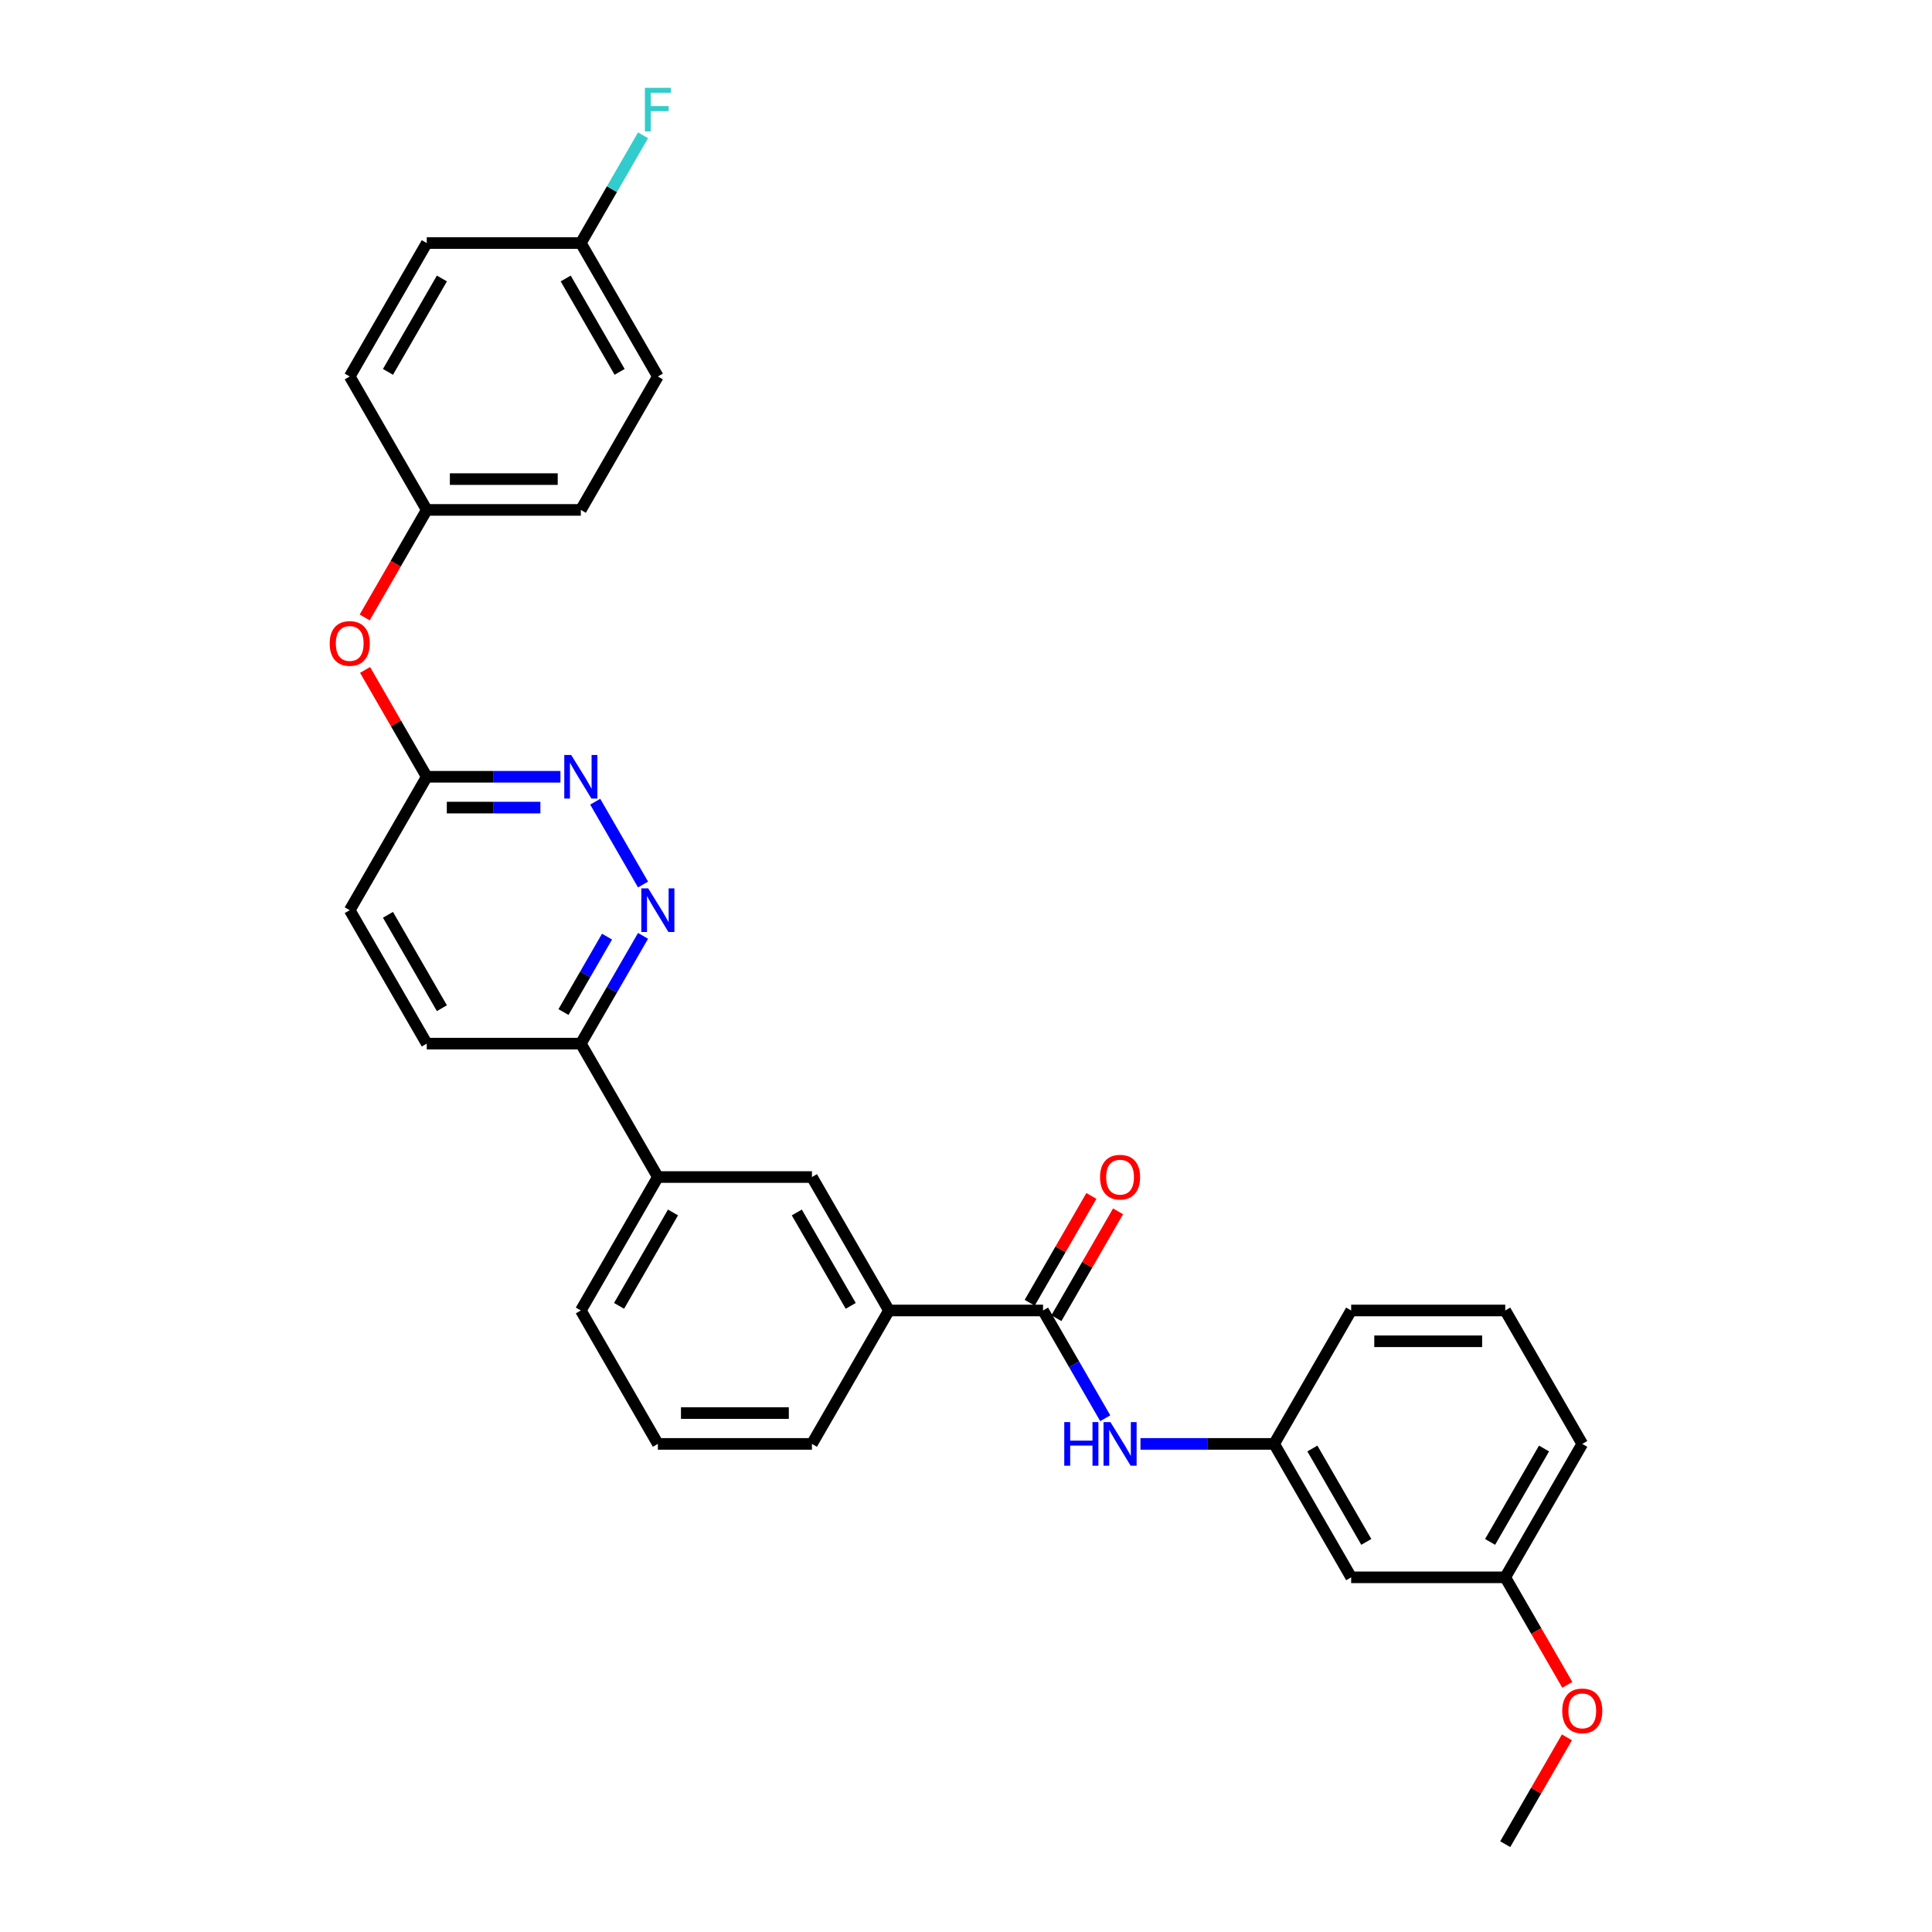 <?xml version='1.0' encoding='iso-8859-1'?>
<svg version='1.1' baseProfile='full'
              xmlns='http://www.w3.org/2000/svg'
                      xmlns:rdkit='http://www.rdkit.org/xml'
                      xmlns:xlink='http://www.w3.org/1999/xlink'
                  xml:space='preserve'
width='1000px' height='1000px' viewBox='0 0 1000 1000'>
<!-- END OF HEADER -->
<rect style='opacity:1.0;fill:#FFFFFF;stroke:none' width='1000' height='1000' x='0' y='0'> </rect>
<path class='bond-2' d='M 539.873,678.3 L 555.974,706.188' style='fill:none;fill-rule:evenodd;stroke:#000000;stroke-width:6px;stroke-linecap:butt;stroke-linejoin:miter;stroke-opacity:1' />
<path class='bond-2' d='M 555.974,706.188 L 572.075,734.076' style='fill:none;fill-rule:evenodd;stroke:#0000FF;stroke-width:6px;stroke-linecap:butt;stroke-linejoin:miter;stroke-opacity:1' />
<path class='bond-3' d='M 539.873,678.3 L 460.127,678.3' style='fill:none;fill-rule:evenodd;stroke:#000000;stroke-width:6px;stroke-linecap:butt;stroke-linejoin:miter;stroke-opacity:1' />
<path class='bond-9' d='M 546.779,682.287 L 562.742,654.638' style='fill:none;fill-rule:evenodd;stroke:#000000;stroke-width:6px;stroke-linecap:butt;stroke-linejoin:miter;stroke-opacity:1' />
<path class='bond-9' d='M 562.742,654.638 L 578.705,626.989' style='fill:none;fill-rule:evenodd;stroke:#FF0000;stroke-width:6px;stroke-linecap:butt;stroke-linejoin:miter;stroke-opacity:1' />
<path class='bond-9' d='M 532.967,674.312 L 548.929,646.664' style='fill:none;fill-rule:evenodd;stroke:#000000;stroke-width:6px;stroke-linecap:butt;stroke-linejoin:miter;stroke-opacity:1' />
<path class='bond-9' d='M 548.929,646.664 L 564.892,619.015' style='fill:none;fill-rule:evenodd;stroke:#FF0000;stroke-width:6px;stroke-linecap:butt;stroke-linejoin:miter;stroke-opacity:1' />
<path class='bond-0' d='M 332.839,484.401 L 316.738,512.289' style='fill:none;fill-rule:evenodd;stroke:#0000FF;stroke-width:6px;stroke-linecap:butt;stroke-linejoin:miter;stroke-opacity:1' />
<path class='bond-0' d='M 316.738,512.289 L 300.637,540.177' style='fill:none;fill-rule:evenodd;stroke:#000000;stroke-width:6px;stroke-linecap:butt;stroke-linejoin:miter;stroke-opacity:1' />
<path class='bond-0' d='M 314.196,484.793 L 302.926,504.314' style='fill:none;fill-rule:evenodd;stroke:#0000FF;stroke-width:6px;stroke-linecap:butt;stroke-linejoin:miter;stroke-opacity:1' />
<path class='bond-0' d='M 302.926,504.314 L 291.655,523.836' style='fill:none;fill-rule:evenodd;stroke:#000000;stroke-width:6px;stroke-linecap:butt;stroke-linejoin:miter;stroke-opacity:1' />
<path class='bond-1' d='M 332.839,457.83 L 308.086,414.956' style='fill:none;fill-rule:evenodd;stroke:#0000FF;stroke-width:6px;stroke-linecap:butt;stroke-linejoin:miter;stroke-opacity:1' />
<path class='bond-32' d='M 290.078,402.054 L 255.485,402.054' style='fill:none;fill-rule:evenodd;stroke:#0000FF;stroke-width:6px;stroke-linecap:butt;stroke-linejoin:miter;stroke-opacity:1' />
<path class='bond-32' d='M 255.485,402.054 L 220.891,402.054' style='fill:none;fill-rule:evenodd;stroke:#000000;stroke-width:6px;stroke-linecap:butt;stroke-linejoin:miter;stroke-opacity:1' />
<path class='bond-32' d='M 279.7,418.003 L 255.485,418.003' style='fill:none;fill-rule:evenodd;stroke:#0000FF;stroke-width:6px;stroke-linecap:butt;stroke-linejoin:miter;stroke-opacity:1' />
<path class='bond-32' d='M 255.485,418.003 L 231.269,418.003' style='fill:none;fill-rule:evenodd;stroke:#000000;stroke-width:6px;stroke-linecap:butt;stroke-linejoin:miter;stroke-opacity:1' />
<path class='bond-8' d='M 590.304,747.361 L 624.897,747.361' style='fill:none;fill-rule:evenodd;stroke:#0000FF;stroke-width:6px;stroke-linecap:butt;stroke-linejoin:miter;stroke-opacity:1' />
<path class='bond-8' d='M 624.897,747.361 L 659.491,747.361' style='fill:none;fill-rule:evenodd;stroke:#000000;stroke-width:6px;stroke-linecap:butt;stroke-linejoin:miter;stroke-opacity:1' />
<path class='bond-4' d='M 460.127,678.3 L 420.255,609.238' style='fill:none;fill-rule:evenodd;stroke:#000000;stroke-width:6px;stroke-linecap:butt;stroke-linejoin:miter;stroke-opacity:1' />
<path class='bond-4' d='M 440.334,675.915 L 412.423,627.572' style='fill:none;fill-rule:evenodd;stroke:#000000;stroke-width:6px;stroke-linecap:butt;stroke-linejoin:miter;stroke-opacity:1' />
<path class='bond-23' d='M 460.127,678.3 L 420.255,747.361' style='fill:none;fill-rule:evenodd;stroke:#000000;stroke-width:6px;stroke-linecap:butt;stroke-linejoin:miter;stroke-opacity:1' />
<path class='bond-6' d='M 420.255,609.238 L 340.509,609.238' style='fill:none;fill-rule:evenodd;stroke:#000000;stroke-width:6px;stroke-linecap:butt;stroke-linejoin:miter;stroke-opacity:1' />
<path class='bond-5' d='M 300.637,540.177 L 340.509,609.238' style='fill:none;fill-rule:evenodd;stroke:#000000;stroke-width:6px;stroke-linecap:butt;stroke-linejoin:miter;stroke-opacity:1' />
<path class='bond-12' d='M 300.637,540.177 L 220.891,540.177' style='fill:none;fill-rule:evenodd;stroke:#000000;stroke-width:6px;stroke-linecap:butt;stroke-linejoin:miter;stroke-opacity:1' />
<path class='bond-30' d='M 340.509,609.238 L 300.637,678.3' style='fill:none;fill-rule:evenodd;stroke:#000000;stroke-width:6px;stroke-linecap:butt;stroke-linejoin:miter;stroke-opacity:1' />
<path class='bond-30' d='M 348.341,627.572 L 320.43,675.915' style='fill:none;fill-rule:evenodd;stroke:#000000;stroke-width:6px;stroke-linecap:butt;stroke-linejoin:miter;stroke-opacity:1' />
<path class='bond-7' d='M 220.891,402.054 L 181.019,471.115' style='fill:none;fill-rule:evenodd;stroke:#000000;stroke-width:6px;stroke-linecap:butt;stroke-linejoin:miter;stroke-opacity:1' />
<path class='bond-11' d='M 220.891,402.054 L 204.928,374.405' style='fill:none;fill-rule:evenodd;stroke:#000000;stroke-width:6px;stroke-linecap:butt;stroke-linejoin:miter;stroke-opacity:1' />
<path class='bond-11' d='M 204.928,374.405 L 188.965,346.756' style='fill:none;fill-rule:evenodd;stroke:#FF0000;stroke-width:6px;stroke-linecap:butt;stroke-linejoin:miter;stroke-opacity:1' />
<path class='bond-10' d='M 659.491,747.361 L 699.363,816.423' style='fill:none;fill-rule:evenodd;stroke:#000000;stroke-width:6px;stroke-linecap:butt;stroke-linejoin:miter;stroke-opacity:1' />
<path class='bond-10' d='M 679.284,749.746 L 707.195,798.089' style='fill:none;fill-rule:evenodd;stroke:#000000;stroke-width:6px;stroke-linecap:butt;stroke-linejoin:miter;stroke-opacity:1' />
<path class='bond-27' d='M 659.491,747.361 L 699.363,678.3' style='fill:none;fill-rule:evenodd;stroke:#000000;stroke-width:6px;stroke-linecap:butt;stroke-linejoin:miter;stroke-opacity:1' />
<path class='bond-15' d='M 699.363,816.423 L 779.109,816.423' style='fill:none;fill-rule:evenodd;stroke:#000000;stroke-width:6px;stroke-linecap:butt;stroke-linejoin:miter;stroke-opacity:1' />
<path class='bond-13' d='M 188.763,319.579 L 204.827,291.755' style='fill:none;fill-rule:evenodd;stroke:#FF0000;stroke-width:6px;stroke-linecap:butt;stroke-linejoin:miter;stroke-opacity:1' />
<path class='bond-13' d='M 204.827,291.755 L 220.891,263.931' style='fill:none;fill-rule:evenodd;stroke:#000000;stroke-width:6px;stroke-linecap:butt;stroke-linejoin:miter;stroke-opacity:1' />
<path class='bond-14' d='M 220.891,540.177 L 181.019,471.115' style='fill:none;fill-rule:evenodd;stroke:#000000;stroke-width:6px;stroke-linecap:butt;stroke-linejoin:miter;stroke-opacity:1' />
<path class='bond-14' d='M 228.723,521.843 L 200.812,473.5' style='fill:none;fill-rule:evenodd;stroke:#000000;stroke-width:6px;stroke-linecap:butt;stroke-linejoin:miter;stroke-opacity:1' />
<path class='bond-18' d='M 220.891,263.931 L 181.019,194.869' style='fill:none;fill-rule:evenodd;stroke:#000000;stroke-width:6px;stroke-linecap:butt;stroke-linejoin:miter;stroke-opacity:1' />
<path class='bond-19' d='M 220.891,263.931 L 300.637,263.931' style='fill:none;fill-rule:evenodd;stroke:#000000;stroke-width:6px;stroke-linecap:butt;stroke-linejoin:miter;stroke-opacity:1' />
<path class='bond-19' d='M 232.853,247.982 L 288.675,247.982' style='fill:none;fill-rule:evenodd;stroke:#000000;stroke-width:6px;stroke-linecap:butt;stroke-linejoin:miter;stroke-opacity:1' />
<path class='bond-22' d='M 779.109,816.423 L 795.173,844.247' style='fill:none;fill-rule:evenodd;stroke:#000000;stroke-width:6px;stroke-linecap:butt;stroke-linejoin:miter;stroke-opacity:1' />
<path class='bond-22' d='M 795.173,844.247 L 811.237,872.071' style='fill:none;fill-rule:evenodd;stroke:#FF0000;stroke-width:6px;stroke-linecap:butt;stroke-linejoin:miter;stroke-opacity:1' />
<path class='bond-31' d='M 779.109,816.423 L 818.981,747.361' style='fill:none;fill-rule:evenodd;stroke:#000000;stroke-width:6px;stroke-linecap:butt;stroke-linejoin:miter;stroke-opacity:1' />
<path class='bond-31' d='M 771.277,798.089 L 799.188,749.746' style='fill:none;fill-rule:evenodd;stroke:#000000;stroke-width:6px;stroke-linecap:butt;stroke-linejoin:miter;stroke-opacity:1' />
<path class='bond-16' d='M 300.637,125.808 L 340.509,194.869' style='fill:none;fill-rule:evenodd;stroke:#000000;stroke-width:6px;stroke-linecap:butt;stroke-linejoin:miter;stroke-opacity:1' />
<path class='bond-16' d='M 292.805,144.142 L 320.716,192.485' style='fill:none;fill-rule:evenodd;stroke:#000000;stroke-width:6px;stroke-linecap:butt;stroke-linejoin:miter;stroke-opacity:1' />
<path class='bond-17' d='M 300.637,125.808 L 316.738,97.92' style='fill:none;fill-rule:evenodd;stroke:#000000;stroke-width:6px;stroke-linecap:butt;stroke-linejoin:miter;stroke-opacity:1' />
<path class='bond-17' d='M 316.738,97.92 L 332.839,70.032' style='fill:none;fill-rule:evenodd;stroke:#33CCCC;stroke-width:6px;stroke-linecap:butt;stroke-linejoin:miter;stroke-opacity:1' />
<path class='bond-33' d='M 300.637,125.808 L 220.891,125.808' style='fill:none;fill-rule:evenodd;stroke:#000000;stroke-width:6px;stroke-linecap:butt;stroke-linejoin:miter;stroke-opacity:1' />
<path class='bond-21' d='M 181.019,194.869 L 220.891,125.808' style='fill:none;fill-rule:evenodd;stroke:#000000;stroke-width:6px;stroke-linecap:butt;stroke-linejoin:miter;stroke-opacity:1' />
<path class='bond-21' d='M 200.812,192.485 L 228.723,144.142' style='fill:none;fill-rule:evenodd;stroke:#000000;stroke-width:6px;stroke-linecap:butt;stroke-linejoin:miter;stroke-opacity:1' />
<path class='bond-20' d='M 300.637,263.931 L 340.509,194.869' style='fill:none;fill-rule:evenodd;stroke:#000000;stroke-width:6px;stroke-linecap:butt;stroke-linejoin:miter;stroke-opacity:1' />
<path class='bond-29' d='M 811.035,899.248 L 795.072,926.897' style='fill:none;fill-rule:evenodd;stroke:#FF0000;stroke-width:6px;stroke-linecap:butt;stroke-linejoin:miter;stroke-opacity:1' />
<path class='bond-29' d='M 795.072,926.897 L 779.109,954.545' style='fill:none;fill-rule:evenodd;stroke:#000000;stroke-width:6px;stroke-linecap:butt;stroke-linejoin:miter;stroke-opacity:1' />
<path class='bond-25' d='M 420.255,747.361 L 340.509,747.361' style='fill:none;fill-rule:evenodd;stroke:#000000;stroke-width:6px;stroke-linecap:butt;stroke-linejoin:miter;stroke-opacity:1' />
<path class='bond-25' d='M 408.293,731.412 L 352.471,731.412' style='fill:none;fill-rule:evenodd;stroke:#000000;stroke-width:6px;stroke-linecap:butt;stroke-linejoin:miter;stroke-opacity:1' />
<path class='bond-24' d='M 300.637,678.3 L 340.509,747.361' style='fill:none;fill-rule:evenodd;stroke:#000000;stroke-width:6px;stroke-linecap:butt;stroke-linejoin:miter;stroke-opacity:1' />
<path class='bond-26' d='M 779.109,678.3 L 699.363,678.3' style='fill:none;fill-rule:evenodd;stroke:#000000;stroke-width:6px;stroke-linecap:butt;stroke-linejoin:miter;stroke-opacity:1' />
<path class='bond-26' d='M 767.147,694.249 L 711.325,694.249' style='fill:none;fill-rule:evenodd;stroke:#000000;stroke-width:6px;stroke-linecap:butt;stroke-linejoin:miter;stroke-opacity:1' />
<path class='bond-28' d='M 779.109,678.3 L 818.981,747.361' style='fill:none;fill-rule:evenodd;stroke:#000000;stroke-width:6px;stroke-linecap:butt;stroke-linejoin:miter;stroke-opacity:1' />
<path  class='atom-1' d='M 335.517 459.823
L 342.918 471.785
Q 343.651 472.965, 344.832 475.103
Q 346.012 477.24, 346.076 477.367
L 346.076 459.823
L 349.074 459.823
L 349.074 482.407
L 345.98 482.407
L 338.037 469.329
Q 337.112 467.798, 336.123 466.043
Q 335.166 464.289, 334.879 463.747
L 334.879 482.407
L 331.945 482.407
L 331.945 459.823
L 335.517 459.823
' fill='#0000FF'/>
<path  class='atom-2' d='M 295.645 390.762
L 303.045 402.724
Q 303.779 403.904, 304.959 406.041
Q 306.139 408.178, 306.203 408.306
L 306.203 390.762
L 309.201 390.762
L 309.201 413.346
L 306.107 413.346
L 298.165 400.267
Q 297.24 398.736, 296.251 396.982
Q 295.294 395.228, 295.007 394.685
L 295.007 413.346
L 292.072 413.346
L 292.072 390.762
L 295.645 390.762
' fill='#0000FF'/>
<path  class='atom-3' d='M 550.862 736.069
L 553.924 736.069
L 553.924 745.67
L 565.471 745.67
L 565.471 736.069
L 568.533 736.069
L 568.533 758.653
L 565.471 758.653
L 565.471 748.222
L 553.924 748.222
L 553.924 758.653
L 550.862 758.653
L 550.862 736.069
' fill='#0000FF'/>
<path  class='atom-3' d='M 574.753 736.069
L 582.154 748.031
Q 582.887 749.211, 584.068 751.348
Q 585.248 753.486, 585.312 753.613
L 585.312 736.069
L 588.31 736.069
L 588.31 758.653
L 585.216 758.653
L 577.273 745.575
Q 576.348 744.044, 575.359 742.289
Q 574.402 740.535, 574.115 739.993
L 574.115 758.653
L 571.181 758.653
L 571.181 736.069
L 574.753 736.069
' fill='#0000FF'/>
<path  class='atom-10' d='M 569.378 609.302
Q 569.378 603.879, 572.058 600.849
Q 574.737 597.819, 579.745 597.819
Q 584.753 597.819, 587.433 600.849
Q 590.112 603.879, 590.112 609.302
Q 590.112 614.788, 587.401 617.914
Q 584.69 621.009, 579.745 621.009
Q 574.769 621.009, 572.058 617.914
Q 569.378 614.82, 569.378 609.302
M 579.745 618.457
Q 583.19 618.457, 585.04 616.16
Q 586.922 613.831, 586.922 609.302
Q 586.922 604.868, 585.04 602.635
Q 583.19 600.37, 579.745 600.37
Q 576.3 600.37, 574.418 602.603
Q 572.568 604.836, 572.568 609.302
Q 572.568 613.863, 574.418 616.16
Q 576.3 618.457, 579.745 618.457
' fill='#FF0000'/>
<path  class='atom-12' d='M 170.652 333.056
Q 170.652 327.633, 173.331 324.603
Q 176.011 321.573, 181.019 321.573
Q 186.027 321.573, 188.706 324.603
Q 191.386 327.633, 191.386 333.056
Q 191.386 338.543, 188.674 341.669
Q 185.963 344.763, 181.019 344.763
Q 176.043 344.763, 173.331 341.669
Q 170.652 338.574, 170.652 333.056
M 181.019 342.211
Q 184.464 342.211, 186.314 339.914
Q 188.196 337.586, 188.196 333.056
Q 188.196 328.622, 186.314 326.389
Q 184.464 324.125, 181.019 324.125
Q 177.574 324.125, 175.692 326.358
Q 173.842 328.59, 173.842 333.056
Q 173.842 337.618, 175.692 339.914
Q 177.574 342.211, 181.019 342.211
' fill='#FF0000'/>
<path  class='atom-18' d='M 333.795 45.455
L 347.224 45.455
L 347.224 48.038
L 336.825 48.038
L 336.825 54.896
L 346.076 54.896
L 346.076 57.512
L 336.825 57.512
L 336.825 68.038
L 333.795 68.038
L 333.795 45.455
' fill='#33CCCC'/>
<path  class='atom-23' d='M 808.614 885.548
Q 808.614 880.125, 811.294 877.095
Q 813.973 874.064, 818.981 874.064
Q 823.989 874.064, 826.669 877.095
Q 829.348 880.125, 829.348 885.548
Q 829.348 891.034, 826.637 894.16
Q 823.925 897.254, 818.981 897.254
Q 814.005 897.254, 811.294 894.16
Q 808.614 891.066, 808.614 885.548
M 818.981 894.703
Q 822.426 894.703, 824.276 892.406
Q 826.158 890.077, 826.158 885.548
Q 826.158 881.114, 824.276 878.881
Q 822.426 876.616, 818.981 876.616
Q 815.536 876.616, 813.654 878.849
Q 811.804 881.082, 811.804 885.548
Q 811.804 890.109, 813.654 892.406
Q 815.536 894.703, 818.981 894.703
' fill='#FF0000'/>
</svg>
